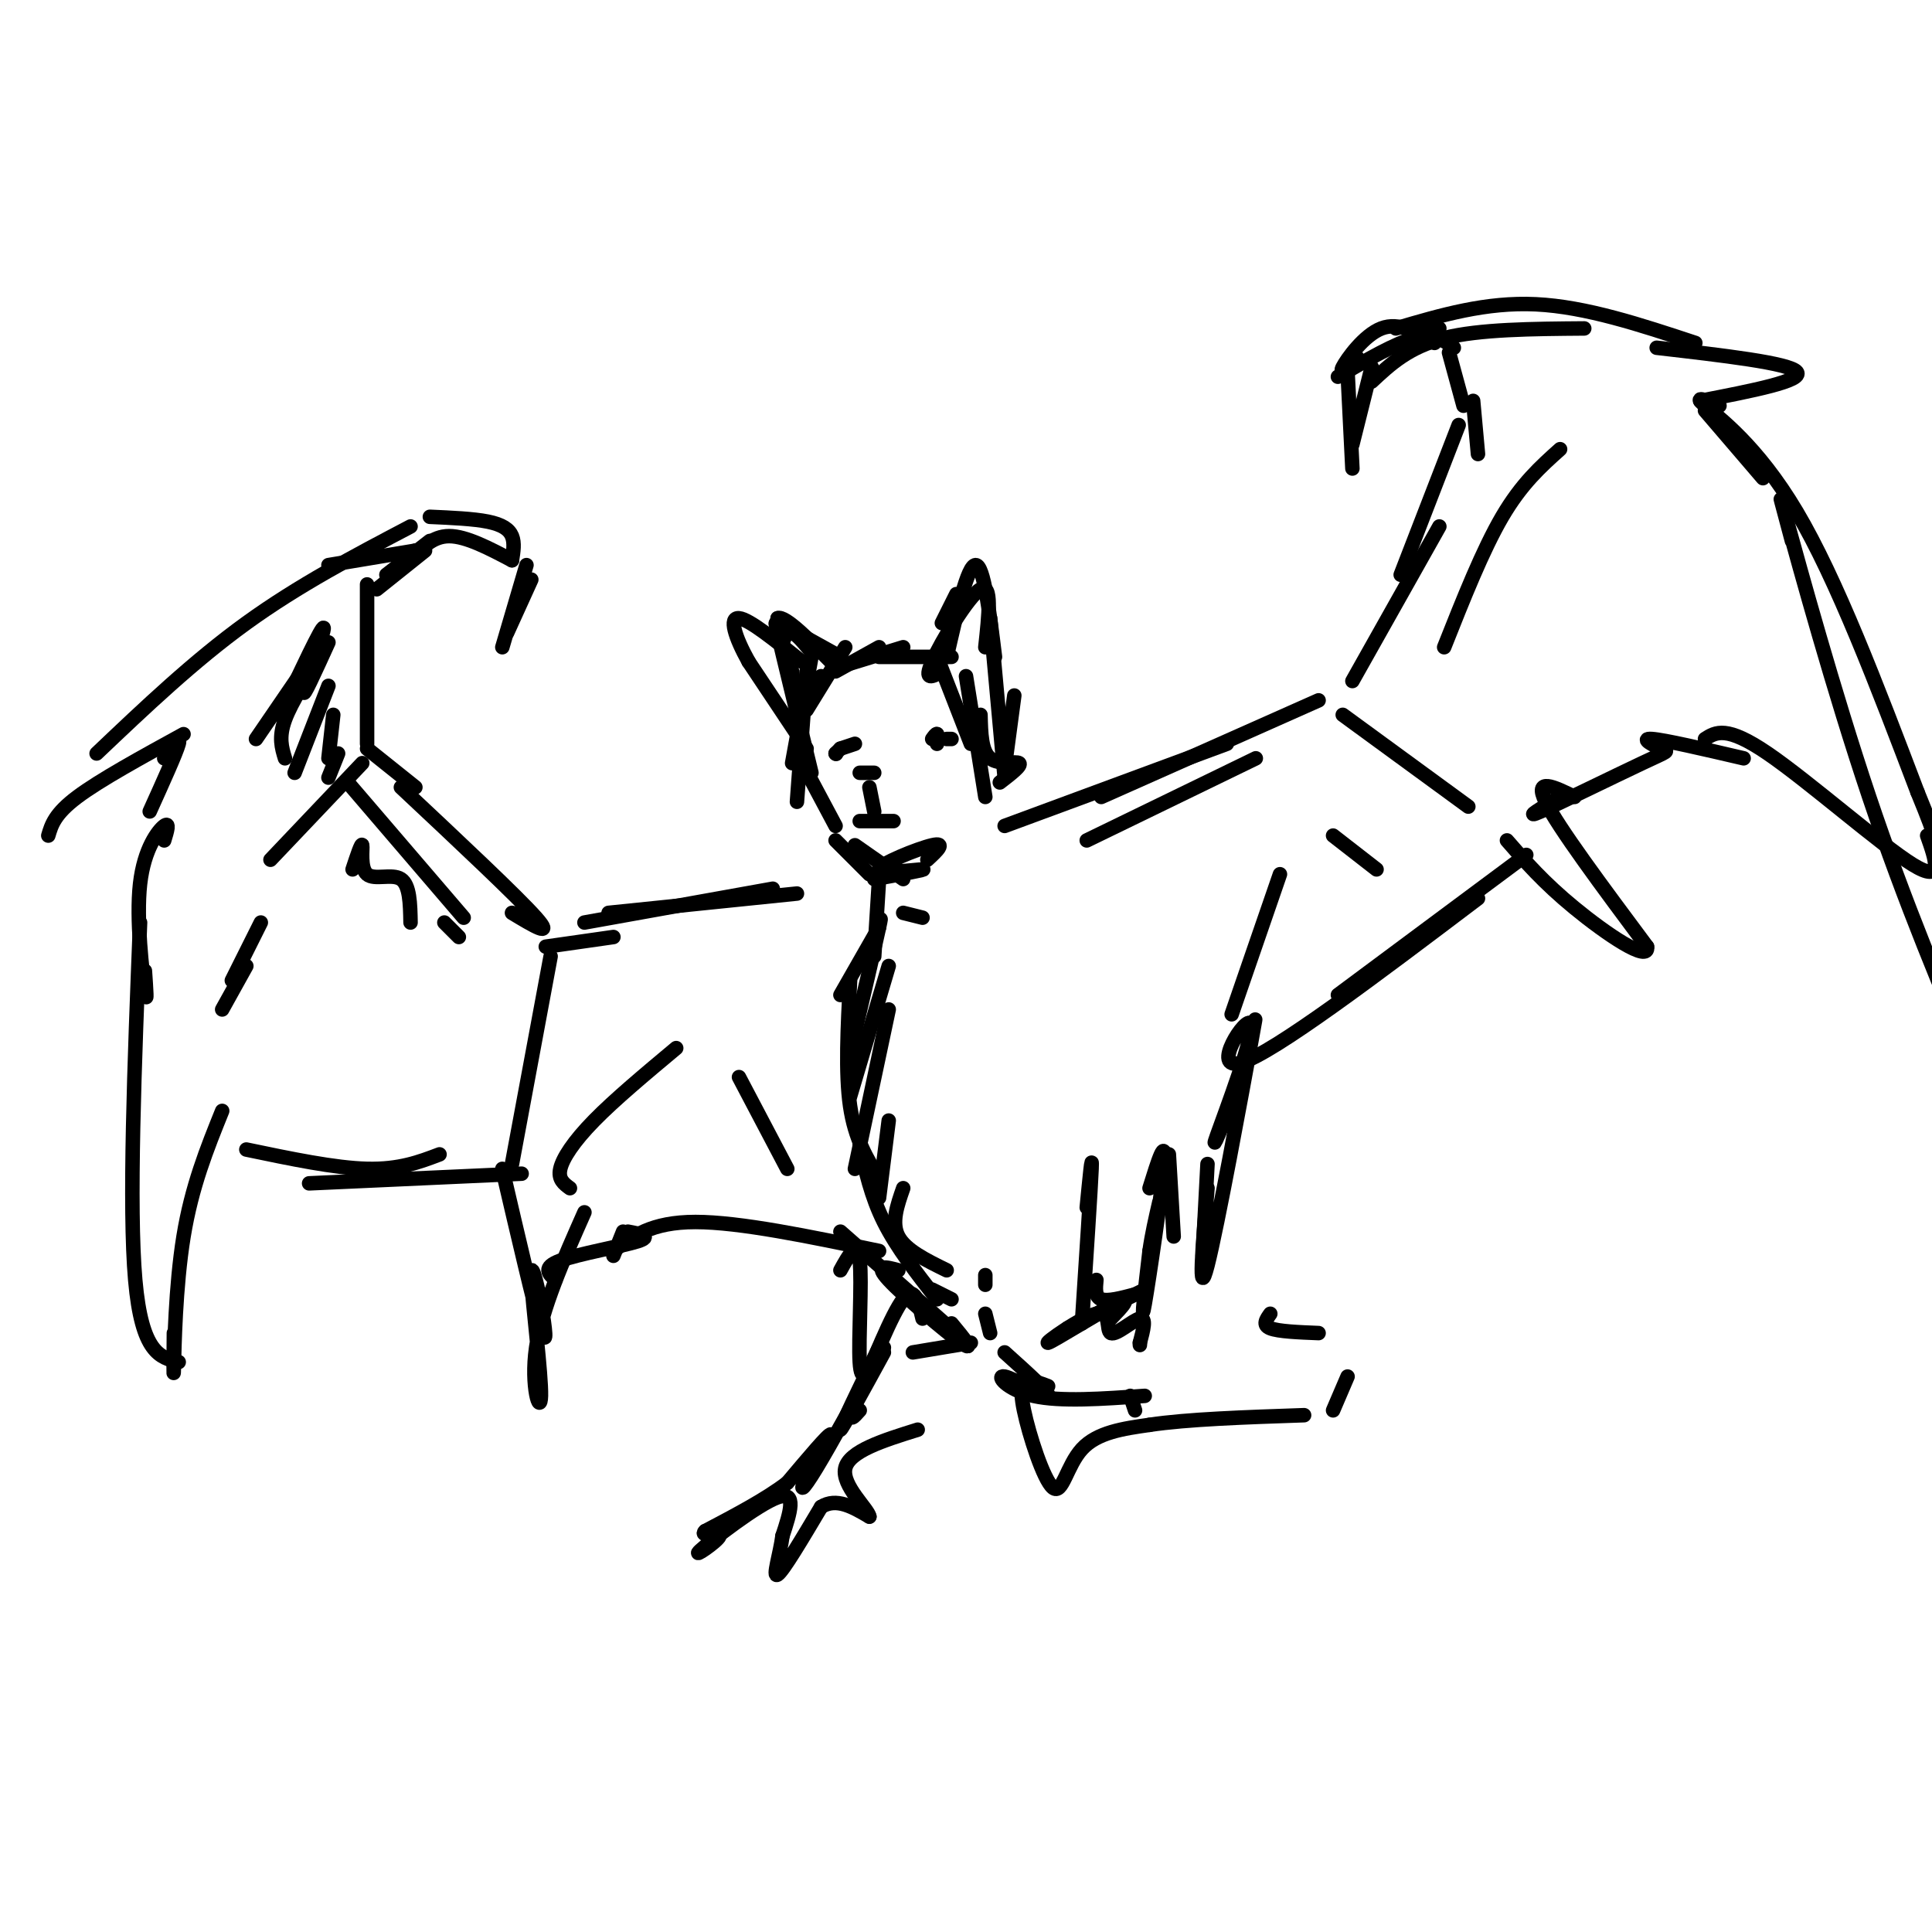 <svg viewBox='0 0 400 400' version='1.1' xmlns='http://www.w3.org/2000/svg' xmlns:xlink='http://www.w3.org/1999/xlink'><g fill='none' stroke='rgb(0,0,0)' stroke-width='3' stroke-linecap='round' stroke-linejoin='round'><path d='M168,136c0.000,0.000 -4.000,22.000 -4,22'/><path d='M167,139c0.000,0.000 -2.000,27.000 -2,27'/><path d='M165,156c0.000,0.000 8.000,15.000 8,15'/><path d='M165,148c0.000,0.000 5.000,-8.000 5,-8'/><path d='M167,147c0.000,0.000 8.000,-13.000 8,-13'/><path d='M173,139c0.000,0.000 9.000,-5.000 9,-5'/><path d='M174,138c0.000,0.000 13.000,-4.000 13,-4'/><path d='M182,136c0.000,0.000 15.000,0.000 15,0'/><path d='M194,136c0.000,0.000 7.000,18.000 7,18'/><path d='M200,140c0.000,0.000 4.000,25.000 4,25'/><path d='M203,148c0.089,3.778 0.178,7.556 2,9c1.822,1.444 5.378,0.556 6,1c0.622,0.444 -1.689,2.222 -4,4'/><path d='M208,159c0.000,0.000 2.000,-15.000 2,-15'/><path d='M208,161c0.000,0.000 -3.000,-33.000 -3,-33'/><path d='M206,136c-1.167,-9.500 -2.333,-19.000 -4,-19c-1.667,0.000 -3.833,9.500 -6,19'/><path d='M198,123c0.000,0.000 -3.000,6.000 -3,6'/><path d='M168,160c-3.000,-12.333 -6.000,-24.667 -7,-29c-1.000,-4.333 0.000,-0.667 1,3'/><path d='M164,139c0.250,2.417 0.500,4.833 0,3c-0.500,-1.833 -1.750,-7.917 -3,-14'/><path d='M161,128c1.500,-0.667 6.750,4.667 12,10'/><path d='M165,131c0.000,0.000 9.000,5.000 9,5'/><path d='M167,155c0.000,0.000 -12.000,-18.000 -12,-18'/><path d='M155,137c-2.889,-5.200 -4.111,-9.200 -2,-9c2.111,0.200 7.556,4.600 13,9'/><path d='M162,133c0.500,-1.167 1.000,-2.333 2,-2c1.000,0.333 2.500,2.167 4,4'/><path d='M195,139c-1.933,1.089 -3.867,2.178 -2,-2c1.867,-4.178 7.533,-13.622 10,-15c2.467,-1.378 1.733,5.311 1,12'/><path d='M173,174c0.000,0.000 7.000,7.000 7,7'/><path d='M177,175c0.000,0.000 10.000,7.000 10,7'/><path d='M181,182c5.577,-1.012 11.155,-2.024 10,-2c-1.155,0.024 -9.042,1.083 -9,0c0.042,-1.083 8.012,-4.310 11,-5c2.988,-0.690 0.994,1.155 -1,3'/><path d='M187,189c0.000,0.000 4.000,1.000 4,1'/><path d='M182,182c0.000,0.000 -1.000,16.000 -1,16'/><path d='M208,171c0.000,0.000 46.000,-17.000 46,-17'/><path d='M228,165c0.000,0.000 45.000,-20.000 45,-20'/><path d='M165,185c0.000,0.000 -39.000,4.000 -39,4'/><path d='M160,184c0.000,0.000 -39.000,7.000 -39,7'/><path d='M127,194c0.000,0.000 -14.000,2.000 -14,2'/><path d='M114,198c0.000,0.000 -8.000,43.000 -8,43'/><path d='M278,148c0.000,0.000 26.000,19.000 26,19'/><path d='M280,141c0.000,0.000 18.000,-32.000 18,-32'/><path d='M290,119c0.000,0.000 12.000,-31.000 12,-31'/><path d='M106,189c4.417,2.667 8.833,5.333 5,1c-3.833,-4.333 -15.917,-15.667 -28,-27'/><path d='M86,163c0.000,0.000 -10.000,-8.000 -10,-8'/><path d='M76,154c0.000,0.000 0.000,-33.000 0,-33'/><path d='M78,122c0.000,0.000 10.000,-8.000 10,-8'/><path d='M80,119c0.000,0.000 9.000,-7.000 9,-7'/><path d='M86,114c0.000,0.000 -2.000,1.000 -2,1'/><path d='M85,116c2.250,-2.500 4.500,-5.000 8,-5c3.500,0.000 8.250,2.500 13,5'/><path d='M106,116c0.289,-1.800 0.578,-3.600 0,-5c-0.578,-1.400 -2.022,-2.400 -5,-3c-2.978,-0.600 -7.489,-0.800 -12,-1'/><path d='M306,94c0.000,0.000 -1.000,-11.000 -1,-11'/><path d='M303,84c0.000,0.000 -3.000,-11.000 -3,-11'/><path d='M301,72c-2.000,-1.500 -4.000,-3.000 -8,-2c-4.000,1.000 -10.000,4.500 -16,8'/><path d='M281,74c-1.911,1.800 -3.822,3.600 -3,2c0.822,-1.600 4.378,-6.600 8,-8c3.622,-1.400 7.311,0.800 11,3'/><path d='M86,114c0.000,0.000 -18.000,3.000 -18,3'/><path d='M85,109c-11.583,6.083 -23.167,12.167 -34,20c-10.833,7.833 -20.917,17.417 -31,27'/><path d='M10,173c0.667,-2.250 1.333,-4.500 6,-8c4.667,-3.500 13.333,-8.250 22,-13'/><path d='M34,157c1.750,-2.417 3.500,-4.833 3,-3c-0.500,1.833 -3.250,7.917 -6,14'/><path d='M34,174c0.595,-1.946 1.190,-3.893 0,-3c-1.190,0.893 -4.167,4.625 -5,12c-0.833,7.375 0.476,18.393 1,22c0.524,3.607 0.262,-0.196 0,-4'/><path d='M29,191c-1.167,29.417 -2.333,58.833 -1,74c1.333,15.167 5.167,16.083 9,17'/><path d='M36,276c-0.044,5.378 -0.089,10.756 0,7c0.089,-3.756 0.311,-16.644 2,-27c1.689,-10.356 4.844,-18.178 8,-26'/><path d='M51,238c9.167,1.917 18.333,3.833 25,4c6.667,0.167 10.833,-1.417 15,-3'/><path d='M64,245c0.000,0.000 44.000,-2.000 44,-2'/><path d='M104,242c3.298,14.158 6.596,28.315 8,33c1.404,4.685 0.915,-0.104 0,-5c-0.915,-4.896 -2.256,-9.900 -2,-5c0.256,4.900 2.107,19.704 2,24c-0.107,4.296 -2.174,-1.915 -1,-10c1.174,-8.085 5.587,-18.042 10,-28'/><path d='M115,265c-1.400,-1.289 -2.800,-2.578 1,-4c3.800,-1.422 12.800,-2.978 16,-4c3.200,-1.022 0.600,-1.511 -2,-2'/><path d='M129,255c0.000,0.000 -2.000,5.000 -2,5'/><path d='M127,259c3.917,-3.000 7.833,-6.000 17,-6c9.167,0.000 23.583,3.000 38,6'/><path d='M174,255c0.000,0.000 25.000,22.000 25,22'/><path d='M298,68c0.000,0.000 -3.000,0.000 -3,0'/><path d='M289,68c9.333,-2.750 18.667,-5.500 29,-5c10.333,0.500 21.667,4.250 33,8'/><path d='M343,72c13.750,1.583 27.500,3.167 29,5c1.500,1.833 -9.250,3.917 -20,6'/><path d='M356,84c-2.822,-1.156 -5.644,-2.311 -3,0c2.644,2.311 10.756,8.089 19,22c8.244,13.911 16.622,35.956 25,58'/><path d='M397,164c4.667,11.333 3.833,10.667 3,10'/><path d='M399,173c1.778,5.022 3.556,10.044 -3,6c-6.556,-4.044 -21.444,-17.156 -30,-23c-8.556,-5.844 -10.778,-4.422 -13,-3'/><path d='M361,157c-8.204,-1.911 -16.408,-3.821 -19,-4c-2.592,-0.179 0.429,1.375 2,2c1.571,0.625 1.692,0.322 -4,3c-5.692,2.678 -17.198,8.337 -21,10c-3.802,1.663 0.099,-0.668 4,-3'/><path d='M326,165c-4.250,-2.083 -8.500,-4.167 -6,1c2.500,5.167 11.750,17.583 21,30'/><path d='M341,196c0.556,3.511 -8.556,-2.711 -15,-8c-6.444,-5.289 -10.222,-9.644 -14,-14'/><path d='M186,263c-2.556,-0.689 -5.111,-1.378 -2,2c3.111,3.378 11.889,10.822 15,13c3.111,2.178 0.556,-0.911 -2,-4'/><path d='M191,273c-0.833,-3.500 -1.667,-7.000 -4,-4c-2.333,3.000 -6.167,12.500 -10,22'/><path d='M177,291c-1.500,3.833 -0.250,2.417 1,1'/><path d='M182,279c-4.083,8.417 -8.167,16.833 -8,17c0.167,0.167 4.583,-7.917 9,-16'/><path d='M174,263c1.756,-3.178 3.511,-6.356 4,-2c0.489,4.356 -0.289,16.244 0,21c0.289,4.756 1.644,2.378 3,0'/><path d='M225,250c0.583,-6.000 1.167,-12.000 1,-8c-0.167,4.000 -1.083,18.000 -2,32'/><path d='M227,265c-0.167,1.750 -0.333,3.500 1,4c1.333,0.500 4.167,-0.250 7,-1'/><path d='M238,246c1.733,-5.578 3.467,-11.156 3,-5c-0.467,6.156 -3.133,24.044 -4,29c-0.867,4.956 0.067,-3.022 1,-11'/><path d='M238,259c0.500,-3.500 1.250,-6.750 2,-10'/><path d='M242,239c0.000,0.000 1.000,17.000 1,17'/><path d='M208,280c4.863,4.375 9.726,8.750 9,9c-0.726,0.250 -7.042,-3.625 -9,-4c-1.958,-0.375 0.440,2.750 6,4c5.560,1.250 14.280,0.625 23,0'/><path d='M235,292c0.000,0.000 -1.000,-3.000 -1,-3'/><path d='M217,287c-1.421,-0.561 -2.842,-1.123 -4,-1c-1.158,0.123 -2.053,0.930 -1,6c1.053,5.070 4.053,14.404 6,16c1.947,1.596 2.842,-4.544 6,-8c3.158,-3.456 8.579,-4.228 14,-5'/><path d='M238,295c7.667,-1.167 19.833,-1.583 32,-2'/><path d='M276,292c0.000,0.000 3.000,-7.000 3,-7'/><path d='M273,276c-4.167,-0.167 -8.333,-0.333 -10,-1c-1.667,-0.667 -0.833,-1.833 0,-3'/><path d='M249,260c0.000,0.000 1.000,-19.000 1,-19'/><path d='M250,246c-1.022,11.978 -2.044,23.956 0,16c2.044,-7.956 7.156,-35.844 9,-46c1.844,-10.156 0.422,-2.578 -1,5'/><path d='M256,226c-2.833,6.845 -5.667,13.690 -4,9c1.667,-4.690 7.833,-20.917 7,-23c-0.833,-2.083 -8.667,9.976 -2,8c6.667,-1.976 27.833,-17.988 49,-34'/><path d='M277,206c0.000,0.000 39.000,-29.000 39,-29'/><path d='M201,278c0.000,0.000 -12.000,2.000 -12,2'/><path d='M183,279c-5.488,10.012 -10.976,20.024 -14,25c-3.024,4.976 -3.583,4.917 -2,2c1.583,-2.917 5.310,-8.690 5,-9c-0.310,-0.310 -4.655,4.845 -9,10'/><path d='M163,307c-4.333,3.333 -10.667,6.667 -17,10'/><path d='M146,317c-1.456,1.391 3.404,-0.132 3,1c-0.404,1.132 -6.070,4.920 -4,3c2.070,-1.920 11.877,-9.549 16,-11c4.123,-1.451 2.561,3.274 1,8'/><path d='M162,318c-0.467,3.644 -2.133,8.756 -1,8c1.133,-0.756 5.067,-7.378 9,-14'/><path d='M170,312c3.167,-2.000 6.583,0.000 10,2'/><path d='M180,314c-0.222,-1.556 -5.778,-6.444 -5,-10c0.778,-3.556 7.889,-5.778 15,-8'/><path d='M221,275c0.000,0.000 16.000,-8.000 16,-8'/><path d='M230,273c2.300,-2.397 4.600,-4.794 1,-3c-3.600,1.794 -13.100,7.779 -14,8c-0.900,0.221 6.800,-5.322 10,-6c3.200,-0.678 1.900,3.510 3,4c1.100,0.490 4.600,-2.717 6,-3c1.400,-0.283 0.700,2.359 0,5'/><path d='M236,278c0.000,0.833 0.000,0.417 0,0'/><path d='M178,160c0.000,0.000 3.000,0.000 3,0'/><path d='M180,163c0.000,0.000 1.000,5.000 1,5'/><path d='M178,170c0.000,0.000 7.000,0.000 7,0'/><path d='M72,162c0.000,0.000 24.000,28.000 24,28'/><path d='M68,157c0.000,0.000 1.000,-9.000 1,-9'/><path d='M75,158c0.000,0.000 -19.000,20.000 -19,20'/><path d='M225,174c0.000,0.000 35.000,-17.000 35,-17'/><path d='M299,134c4.000,-10.083 8.000,-20.167 12,-27c4.000,-6.833 8.000,-10.417 12,-14'/><path d='M177,154c0.000,0.000 -3.000,1.000 -3,1'/><path d='M197,153c0.000,0.000 -1.000,0.000 -1,0'/><path d='M174,155c0.000,0.000 -1.000,1.000 -1,1'/><path d='M194,154c0.000,0.000 0.000,-2.000 0,-2'/><path d='M194,152c-0.167,-0.167 -0.583,0.417 -1,1'/><path d='M173,156c0.000,0.000 0.100,0.100 0.1,0.1'/><path d='M118,246c-1.244,-0.911 -2.489,-1.822 -2,-4c0.489,-2.178 2.711,-5.622 7,-10c4.289,-4.378 10.644,-9.689 17,-15'/><path d='M153,223c0.000,0.000 10.000,19.000 10,19'/><path d='M255,210c0.000,0.000 10.000,-29.000 10,-29'/><path d='M276,173c0.000,0.000 9.000,7.000 9,7'/><path d='M176,203c-0.500,9.583 -1.000,19.167 0,26c1.000,6.833 3.500,10.917 6,15'/><path d='M178,237c1.167,5.333 2.333,10.667 5,16c2.667,5.333 6.833,10.667 11,16'/><path d='M193,267c0.000,0.000 4.000,2.000 4,2'/><path d='M174,206c0.000,0.000 8.000,-14.000 8,-14'/><path d='M181,195c0.917,-3.417 1.833,-6.833 1,-3c-0.833,3.833 -3.417,14.917 -6,26'/><path d='M184,200c0.000,0.000 -8.000,27.000 -8,27'/><path d='M184,209c0.000,0.000 -7.000,33.000 -7,33'/><path d='M184,232c0.000,0.000 -2.000,16.000 -2,16'/><path d='M187,246c-1.250,3.583 -2.500,7.167 -1,10c1.500,2.833 5.750,4.917 10,7'/><path d='M204,264c0.000,0.000 0.000,2.000 0,2'/><path d='M204,272c0.000,0.000 1.000,4.000 1,4'/><path d='M54,191c0.000,0.000 -6.000,12.000 -6,12'/><path d='M51,200c0.000,0.000 -5.000,9.000 -5,9'/><path d='M68,133c-2.756,6.067 -5.511,12.133 -5,10c0.511,-2.133 4.289,-12.467 4,-13c-0.289,-0.533 -4.644,8.733 -9,18'/><path d='M66,134c0.000,0.000 -13.000,19.000 -13,19'/><path d='M67,135c-3.333,5.167 -6.667,10.333 -8,14c-1.333,3.667 -0.667,5.833 0,8'/><path d='M68,142c0.000,0.000 -7.000,18.000 -7,18'/><path d='M70,156c0.000,0.000 -2.000,5.000 -2,5'/><path d='M73,180c0.929,-2.815 1.857,-5.631 2,-5c0.143,0.631 -0.500,4.708 1,6c1.500,1.292 5.143,-0.202 7,1c1.857,1.202 1.929,5.101 2,9'/><path d='M92,191c0.000,0.000 3.000,3.000 3,3'/><path d='M284,79c3.833,-3.583 7.667,-7.167 15,-9c7.333,-1.833 18.167,-1.917 29,-2'/><path d='M279,77c0.000,0.000 1.000,20.000 1,20'/><path d='M280,92c0.000,0.000 4.000,-16.000 4,-16'/><path d='M109,117c0.000,0.000 -5.000,17.000 -5,17'/><path d='M105,131c0.000,0.000 5.000,-11.000 5,-11'/><path d='M353,85c0.000,0.000 12.000,14.000 12,14'/><path d='M371,112c-1.800,-6.711 -3.600,-13.422 -1,-4c2.600,9.422 9.600,34.978 17,57c7.400,22.022 15.200,40.511 23,59'/></g>
</svg>